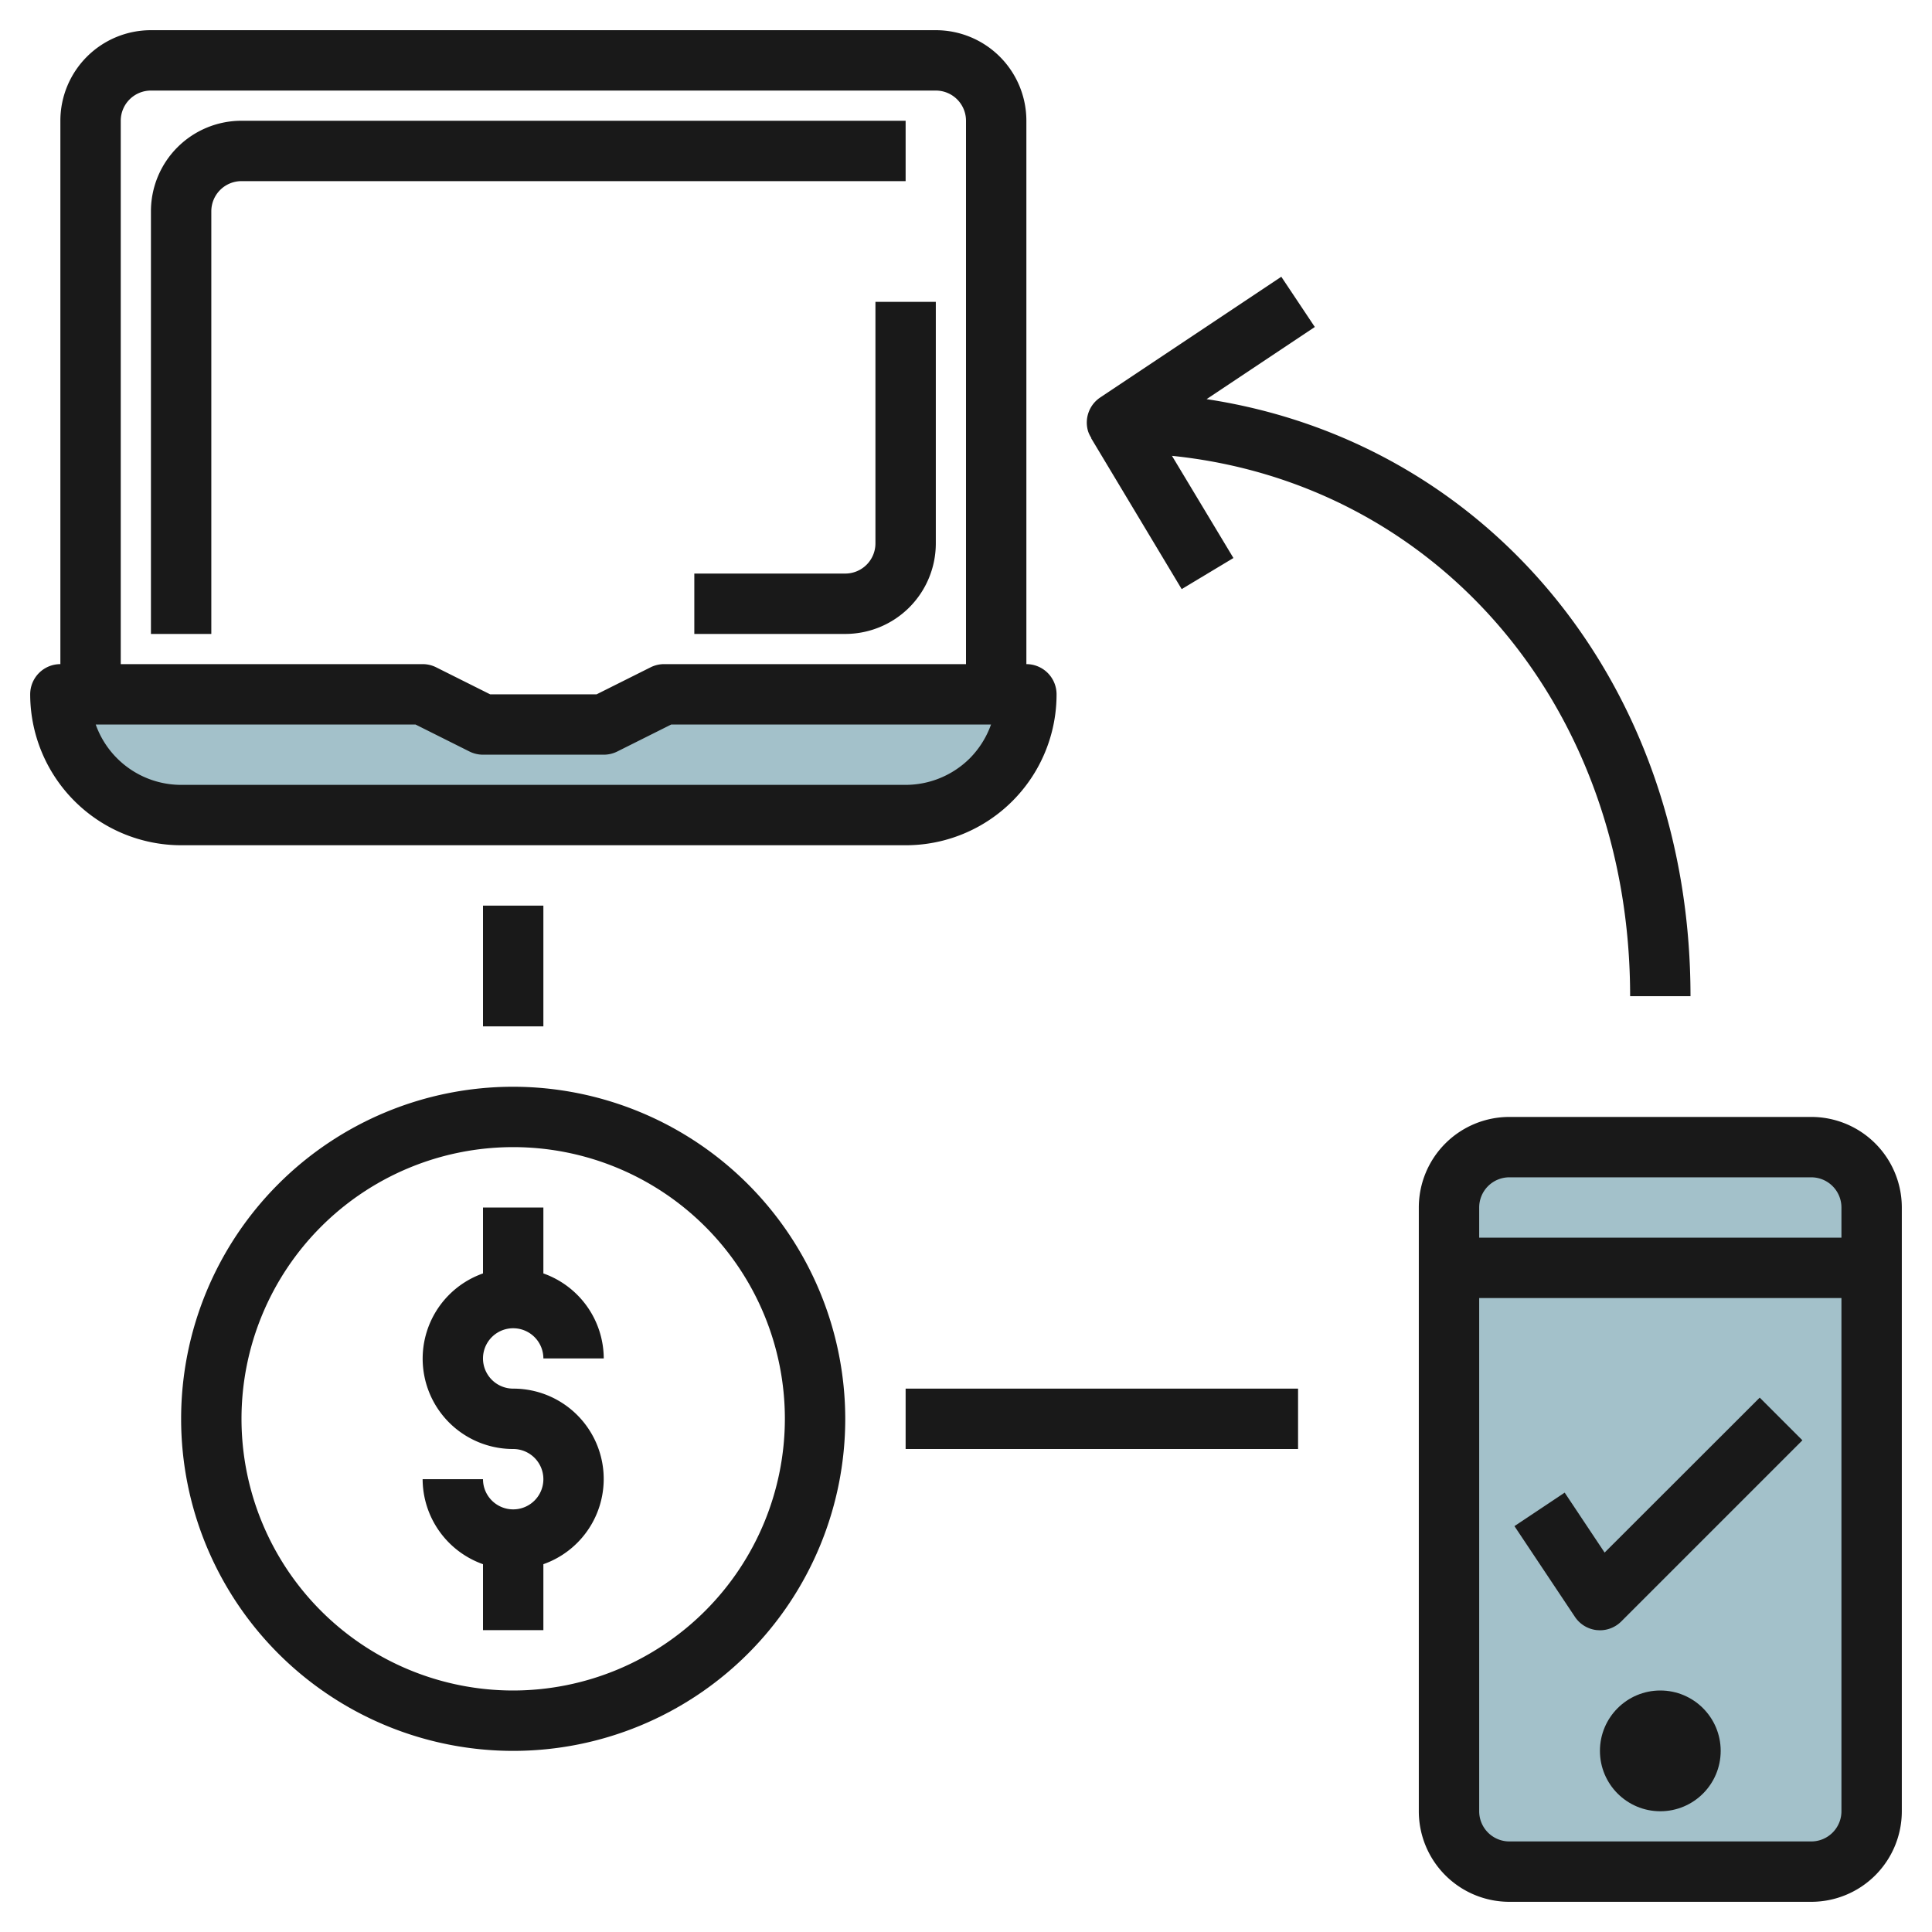<svg id="Layer_3" height="512" viewBox="0 0 64 64" width="512" xmlns="http://www.w3.org/2000/svg" data-name="Layer 3"><path d="m34 23a3.995 3.995 0 0 1 -4 4h-24a4 4 0 0 1 -4-4h12l2 1h4l2-1z" fill="#a3c1ca"/><path d="m62 60a2 2 0 0 1 -2 2h-10a2 2 0 0 1 -2-2v-20a2 2 0 0 1 2-2h10a2 2 0 0 1 2 2z" fill="#a3c1ca"/><g fill="#191919"><path d="m17 44a1 1 0 0 1 1 1h2a3 3 0 0 0 -2-2.816v-2.184h-2v2.184a2.993 2.993 0 0 0 1 5.816 1 1 0 1 1 -1 1h-2a3 3 0 0 0 2 2.816v2.184h2v-2.184a2.993 2.993 0 0 0 -1-5.816 1 1 0 0 1 0-2z"/><path d="m17 36a11 11 0 1 0 11 11 11.013 11.013 0 0 0 -11-11zm0 20a9 9 0 1 1 9-9 9.01 9.01 0 0 1 -9 9z"/><path d="m35 23a1 1 0 0 0 -1-1v-18a3 3 0 0 0 -3-3h-26a3 3 0 0 0 -3 3v18a1 1 0 0 0 -1 1 5.006 5.006 0 0 0 5 5h24a4.995 4.995 0 0 0 5-5zm-31-19a1 1 0 0 1 1-1h26a1 1 0 0 1 1 1v18h-10a1 1 0 0 0 -.447.105l-1.789.895h-3.528l-1.789-.895a1 1 0 0 0 -.447-.105h-10zm28.128 21.118a3.018 3.018 0 0 1 -2.128.882h-24a3.006 3.006 0 0 1 -2.829-2h10.593l1.789.895a1 1 0 0 0 .447.105h4a1 1 0 0 0 .447-.105l1.789-.895h10.593a3.042 3.042 0 0 1 -.701 1.118z"/><path d="m60 37h-10a3 3 0 0 0 -3 3v20a3 3 0 0 0 3 3h10a3 3 0 0 0 3-3v-20a3 3 0 0 0 -3-3zm-10 2h10a1 1 0 0 1 1 1v1h-12v-1a1 1 0 0 1 1-1zm10 22h-10a1 1 0 0 1 -1-1v-17h12v17a1 1 0 0 1 -1 1z"/><circle cx="55" cy="58" r="2"/><path d="m53.155 51.431-1.323-1.986-1.664 1.11 2 3a1 1 0 0 0 .732.445c.034 0 .066.005.1.005a1 1 0 0 0 .707-.293l6-6-1.414-1.414z"/><path d="m30 4h-22a3 3 0 0 0 -3 3v14h2v-14a1 1 0 0 1 1-1h22z"/><path d="m29 18a1 1 0 0 1 -1 1h-5v2h5a3 3 0 0 0 3-3v-8h-2z"/><path d="m42.445 9.168-6 4a1 1 0 0 0 -.4 1.122.977.977 0 0 0 .108.22l-.008.005 3 5 1.714-1.03-2.036-3.385c8.77.9 15.177 8.293 15.177 17.9h2c0-10.334-6.709-18.364-16.03-19.778l3.585-2.39z"/><path d="m16 30h2v4h-2z"/><path d="m30 46h13v2h-13z"/></g></svg>